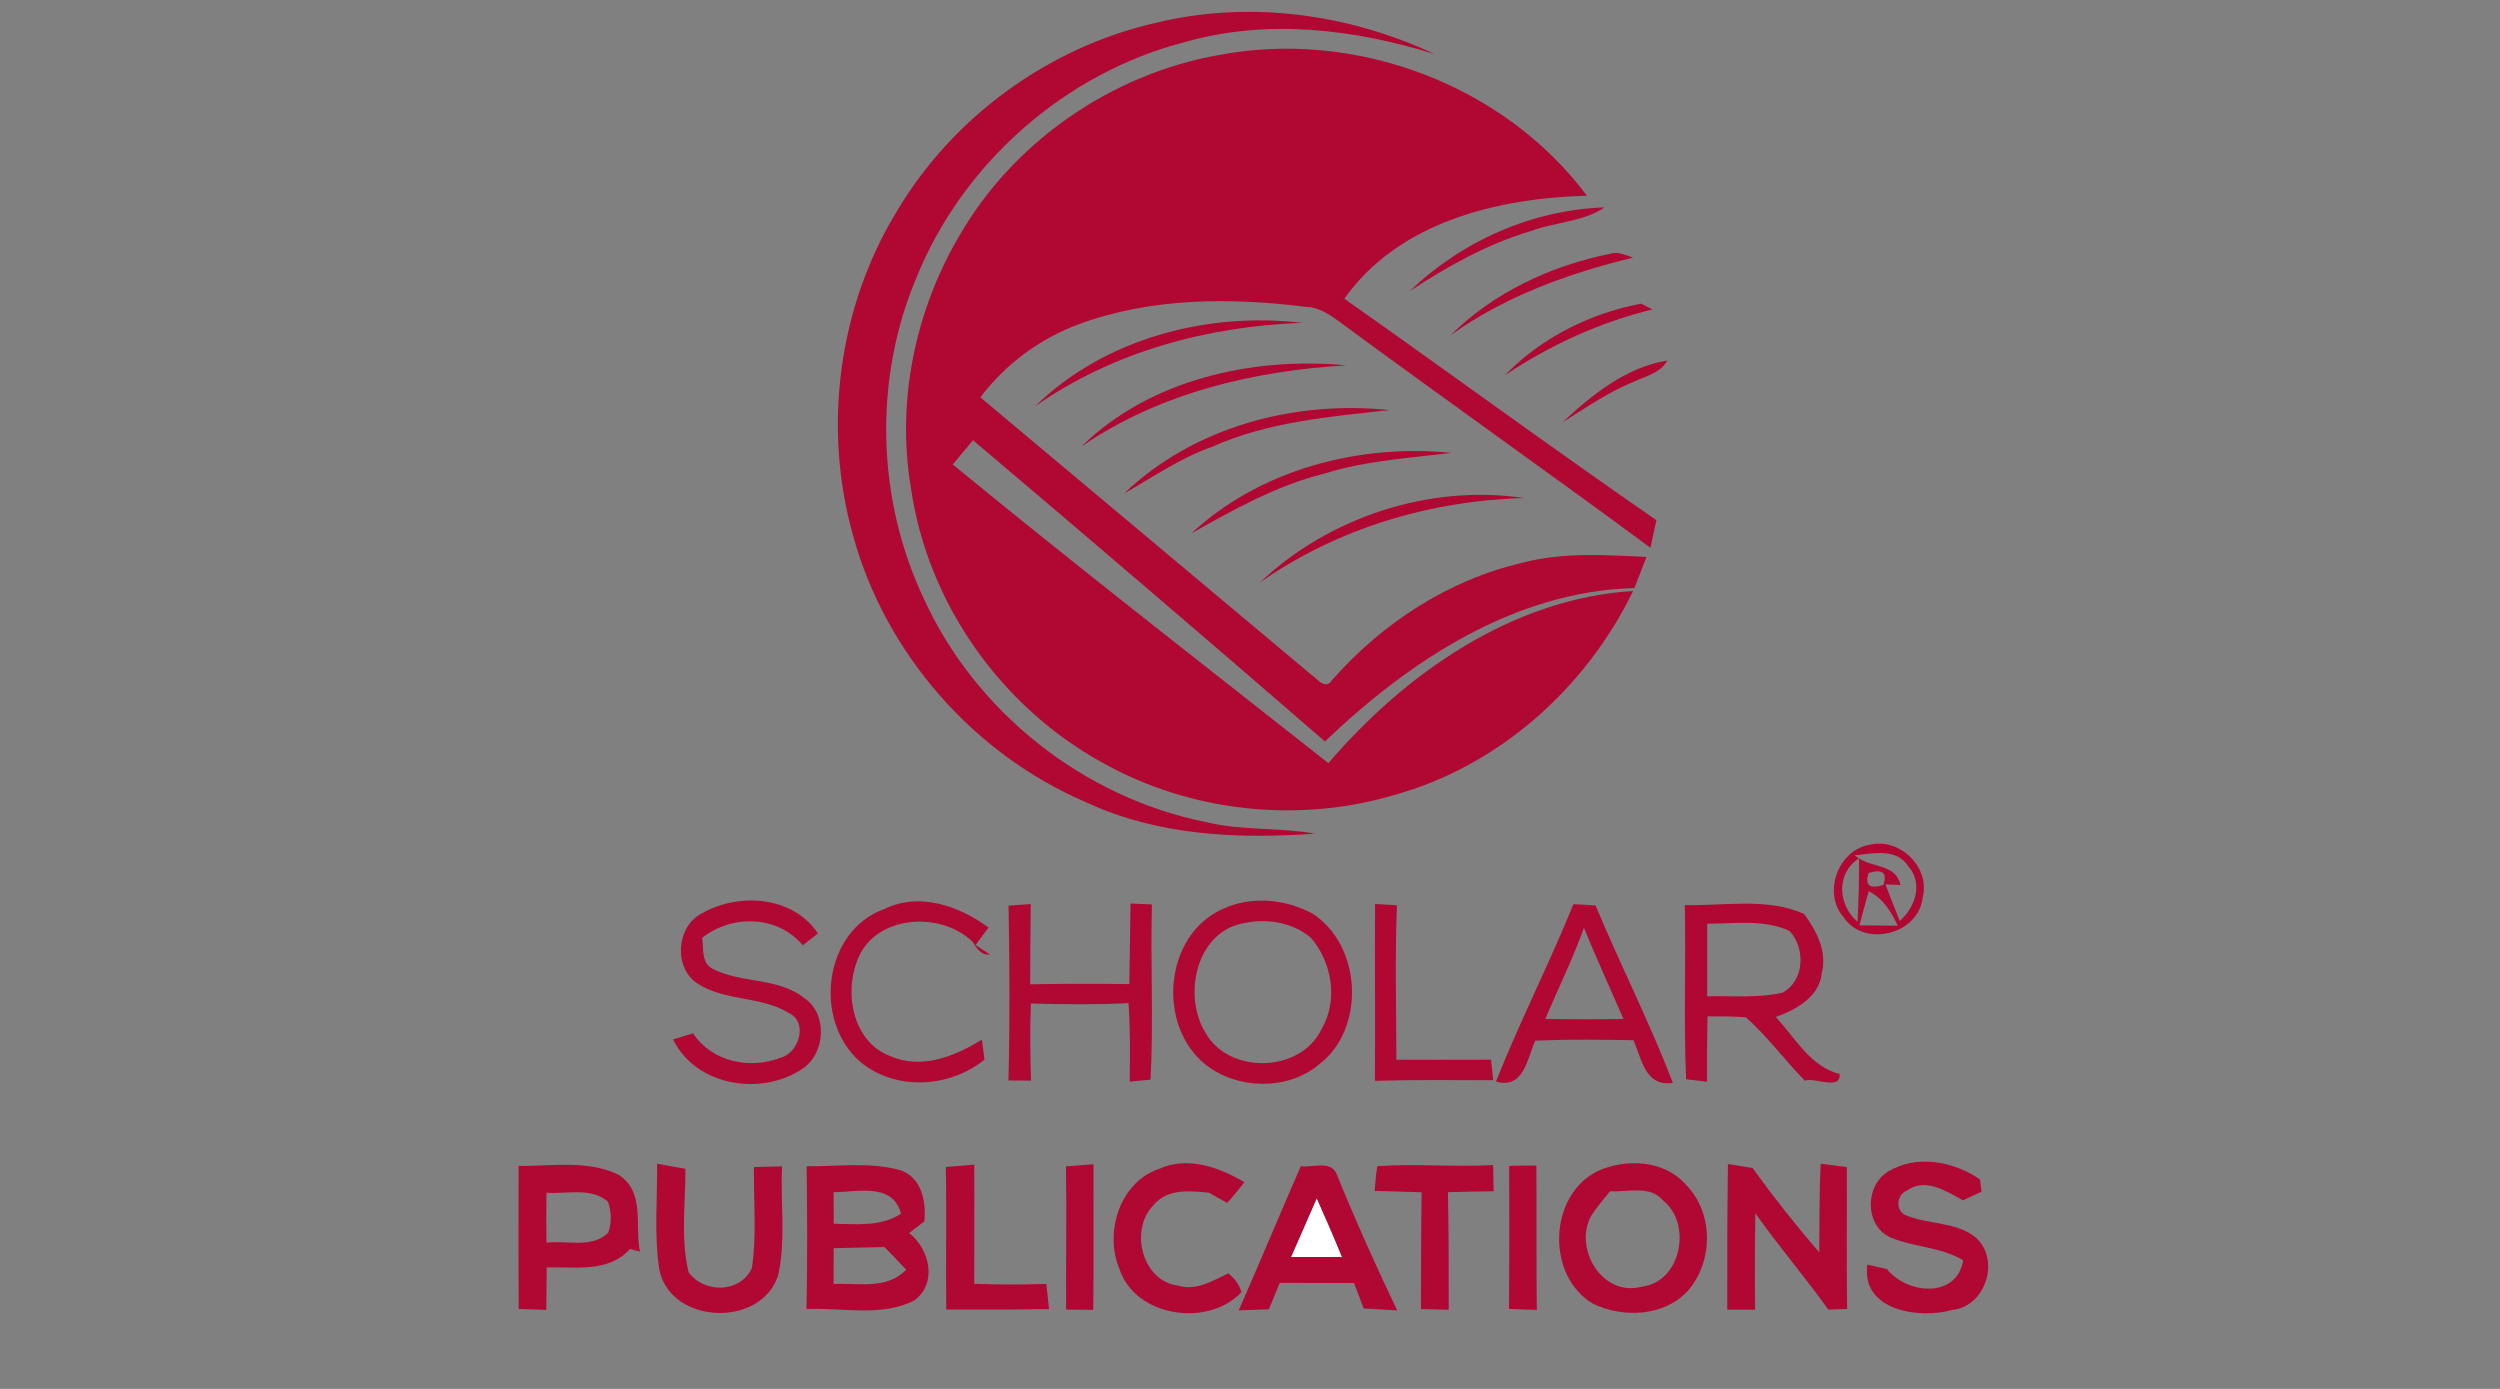 <?xml version="1.0" encoding="UTF-8"?> <svg xmlns="http://www.w3.org/2000/svg" xmlns:xlink="http://www.w3.org/1999/xlink" width="135" zoomAndPan="magnify" viewBox="0 0 135 75" height="75" preserveAspectRatio="xMidYMid meet" version="1.0"><rect x="0" y="0" width="135" height="75" fill="#808080" stroke="none"/><path fill="rgb(100%, 100%, 100%)" d="M 69.715 67.879 C 70.18 66.82 70.641 65.758 71.105 64.703 C 71.574 65.754 72.035 66.812 72.469 67.879 C 71.551 67.883 70.633 67.879 69.715 67.879 Z M 69.715 67.879 " fill-opacity="1" fill-rule="nonzero"></path><path fill="rgb(69.019%, 3.139%, 19.609%)" d="M 62.379 1.242 C 67.41 0.004 72.797 0.73 77.465 2.918 C 73.125 1.574 68.445 1.004 64.008 2.266 C 57.531 3.926 51.977 8.812 49.477 15.02 C 47.176 20.484 47.336 26.922 49.867 32.285 C 52.652 38.43 58.516 43.086 65.145 44.395 C 67.066 44.867 69.07 44.672 71.02 45.016 C 66.836 45.316 62.512 45.129 58.652 43.324 C 52.578 40.73 47.789 35.273 46.059 28.891 C 44.422 23.066 45.27 16.57 48.438 11.395 C 51.457 6.312 56.617 2.559 62.379 1.242 Z M 62.379 1.242 " fill-opacity="1" fill-rule="nonzero"></path><path fill="rgb(69.019%, 3.139%, 19.609%)" d="M 65.805 2.973 C 73.16 1.566 81.199 4.551 85.695 10.57 C 80.875 10.695 75.539 11.977 72.594 16.129 C 78.223 20.098 83.777 24.172 89.445 28.09 C 89.336 28.586 89.227 29.086 89.125 29.582 C 83.531 25.449 77.844 21.441 72.246 17.312 C 71.746 16.957 71.211 16.602 70.582 16.578 C 66.488 16.062 62.203 16.059 58.285 17.496 C 56.168 18.277 54.301 19.652 52.938 21.457 C 58.883 26.445 64.832 31.422 70.781 36.41 C 71.113 36.633 71.559 37.297 71.93 36.727 C 74.629 33.656 78.227 31.305 82.234 30.383 C 84.41 29.812 86.684 29.969 88.91 30.074 C 88.695 30.633 88.469 31.195 88.258 31.754 C 81.789 31.926 76.078 35.699 71.547 40.039 C 65.246 34.578 58.91 29.16 52.543 23.773 C 52.18 24.207 51.816 24.648 51.449 25.082 C 58.125 30.562 64.953 35.863 71.734 41.211 C 75.871 36.375 81.668 32.312 88.188 31.914 C 85.656 37.133 80.98 41.328 75.363 42.91 C 70.137 44.48 64.285 43.859 59.527 41.18 C 54.039 38.164 50.07 32.543 49.188 26.328 C 48.402 21.672 49.418 16.777 51.809 12.723 C 54.746 7.633 60.027 4 65.805 2.973 Z M 65.805 2.973 " fill-opacity="1" fill-rule="nonzero"></path><path fill="rgb(69.019%, 3.139%, 19.609%)" d="M 76.133 15.715 C 78.934 13.016 82.758 11.324 86.648 11.199 C 85.469 11.992 83.984 11.984 82.684 12.473 C 80.328 13.168 78.176 14.375 76.133 15.715 Z M 76.133 15.715 " fill-opacity="1" fill-rule="nonzero"></path><path fill="rgb(69.019%, 3.139%, 19.609%)" d="M 86.934 13.707 C 87.371 13.562 87.789 13.781 88.188 13.91 C 84.699 14.762 81.281 15.988 78.34 18.098 C 80.66 15.785 83.75 14.352 86.934 13.707 Z M 86.934 13.707 " fill-opacity="1" fill-rule="nonzero"></path><path fill="rgb(69.019%, 3.139%, 19.609%)" d="M 81.266 20.266 C 83.211 18.242 85.879 16.914 88.617 16.398 C 88.77 16.477 89.082 16.629 89.238 16.707 C 86.387 17.406 83.699 18.629 81.266 20.266 Z M 81.266 20.266 " fill-opacity="1" fill-rule="nonzero"></path><path fill="rgb(69.019%, 3.139%, 19.609%)" d="M 55.898 21.938 C 59.633 18.277 65.207 16.824 70.328 17.434 C 65.215 17.617 60.125 18.98 55.898 21.938 Z M 55.898 21.938 " fill-opacity="1" fill-rule="nonzero"></path><path fill="rgb(69.019%, 3.139%, 19.609%)" d="M 58.391 24.117 C 62.09 20.484 67.641 19.258 72.688 19.727 C 67.656 20.031 62.594 21.227 58.391 24.117 Z M 58.391 24.117 " fill-opacity="1" fill-rule="nonzero"></path><path fill="rgb(69.019%, 3.139%, 19.609%)" d="M 84.371 22.809 C 85.969 21.316 87.816 19.824 90.035 19.469 C 89.68 20.121 88.93 20.289 88.309 20.578 C 86.898 21.137 85.648 22.008 84.371 22.809 Z M 84.371 22.809 " fill-opacity="1" fill-rule="nonzero"></path><path fill="rgb(69.019%, 3.139%, 19.609%)" d="M 60.699 26.652 C 64.461 23.043 69.914 21.605 75.027 22.145 C 71.781 22.504 68.473 22.777 65.445 24.129 C 63.742 24.73 62.254 25.762 60.699 26.652 Z M 60.699 26.652 " fill-opacity="1" fill-rule="nonzero"></path><path fill="rgb(69.019%, 3.139%, 19.609%)" d="M 64.336 28.801 C 68.051 25.348 73.402 23.949 78.383 24.457 C 76.07 24.738 73.727 24.879 71.488 25.582 C 68.926 26.223 66.613 27.52 64.336 28.801 Z M 64.336 28.801 " fill-opacity="1" fill-rule="nonzero"></path><path fill="rgb(69.019%, 3.139%, 19.609%)" d="M 68.031 31.461 C 71.762 27.918 77.207 26.133 82.297 26.895 C 77.227 27.035 72.199 28.531 68.031 31.461 Z M 68.031 31.461 " fill-opacity="1" fill-rule="nonzero"></path><path fill="rgb(69.019%, 3.139%, 19.609%)" d="M 100.961 45.617 C 102.598 45.219 104.258 46.848 103.82 48.488 C 103.586 50.488 100.621 51.195 99.531 49.5 C 98.41 48.184 99.277 45.895 100.961 45.617 M 100.141 46.191 L 100.387 46.352 C 101.156 46.871 102.363 46.652 102.629 47.789 L 101.812 47.758 C 102.066 48.414 102.32 49.074 102.586 49.73 C 103.418 49.012 103.855 47.715 103.062 46.797 C 102.426 45.777 101.125 46.086 100.141 46.191 M 100.309 49.777 C 100.359 48.633 100.402 47.496 100.387 46.352 C 99.129 47.148 99.246 48.871 100.309 49.777 M 100.906 47.141 C 100.688 47.805 100.953 48.016 101.703 47.789 C 101.922 47.125 101.652 46.914 100.906 47.141 M 100.91 48.125 C 100.738 48.738 100.57 49.355 100.41 49.969 C 100.93 49.977 101.957 49.984 102.477 49.988 C 102.129 49.23 101.68 48.508 100.91 48.125 Z M 100.91 48.125 " fill-opacity="1" fill-rule="nonzero"></path><path fill="rgb(69.019%, 3.139%, 19.609%)" d="M 37.855 49.348 C 39.852 48.18 42.805 48.363 44.168 50.406 C 43.965 50.566 43.555 50.891 43.352 51.047 C 41.992 49.418 39.535 49.375 37.914 50.641 C 38.012 51.207 37.855 51.941 38.441 52.293 C 39.992 53.121 41.969 52.758 43.402 53.875 C 44.711 54.723 44.586 56.879 43.332 57.715 C 41.105 59.211 37.586 58.656 36.344 56.129 C 36.707 56.016 37.062 55.91 37.426 55.801 C 38.453 57.352 40.504 57.762 42.18 57.109 C 43.164 56.828 43.645 55.18 42.586 54.695 C 41.098 53.785 39.172 54.07 37.699 53.133 C 36.371 52.309 36.504 50.074 37.855 49.348 Z M 37.855 49.348 " fill-opacity="1" fill-rule="nonzero"></path><path fill="rgb(69.019%, 3.139%, 19.609%)" d="M 47.754 49.086 C 49.656 48.16 51.781 48.918 53.383 50.086 L 52.68 51.031 L 53.453 51.543 C 52.984 51.605 52.742 51.203 52.52 50.859 C 50.754 49.137 47.109 49.426 46.262 51.949 C 45.59 53.738 46.098 56.273 48.051 57.02 C 49.75 57.777 51.559 57.043 53.023 56.141 C 53.059 56.414 53.129 56.953 53.164 57.219 C 51.262 58.762 48.316 58.922 46.418 57.309 C 43.91 55.09 44.465 50.266 47.754 49.086 Z M 47.754 49.086 " fill-opacity="1" fill-rule="nonzero"></path><path fill="rgb(69.019%, 3.139%, 19.609%)" d="M 54.461 48.902 C 54.859 48.871 55.258 48.844 55.66 48.82 C 55.637 50.266 55.637 51.707 55.629 53.152 C 57.414 53.117 59.199 53.117 60.984 53.141 C 61.016 51.688 61.02 50.238 61.047 48.789 C 61.336 48.801 61.914 48.828 62.203 48.84 C 62.121 51.992 62.297 55.152 62.129 58.301 C 61.848 58.328 61.285 58.383 61.004 58.41 C 61.02 56.996 61.043 55.582 60.938 54.168 C 59.184 54.262 57.422 54.234 55.668 54.191 C 55.613 55.582 55.629 56.969 55.676 58.355 C 55.371 58.355 54.762 58.352 54.457 58.344 C 54.535 55.195 54.52 52.051 54.461 48.902 Z M 54.461 48.902 " fill-opacity="1" fill-rule="nonzero"></path><path fill="rgb(69.019%, 3.139%, 19.609%)" d="M 66.043 49.078 C 67.562 48.371 69.387 48.547 70.844 49.316 C 73.559 51.031 73.773 55.586 71.188 57.512 C 69.504 58.895 66.824 58.832 65.125 57.508 C 62.453 55.402 62.84 50.484 66.043 49.078 M 67.297 49.828 C 64.602 50.199 63.832 53.742 65.109 55.793 C 66.398 58.043 70.254 57.922 71.367 55.566 C 72.273 54.012 71.934 51.98 70.793 50.641 C 69.844 49.84 68.5 49.586 67.297 49.828 Z M 67.297 49.828 " fill-opacity="1" fill-rule="nonzero"></path><path fill="rgb(69.019%, 3.139%, 19.609%)" d="M 74.254 48.816 C 74.645 48.836 75.035 48.859 75.434 48.883 C 75.328 51.664 75.398 54.445 75.406 57.227 C 77.109 57.234 78.812 57.223 80.516 57.223 C 80.543 57.5 80.602 58.055 80.633 58.332 C 78.508 58.324 76.379 58.305 74.246 58.363 C 74.27 55.18 74.234 51.996 74.254 48.816 Z M 74.254 48.816 " fill-opacity="1" fill-rule="nonzero"></path><path fill="rgb(69.019%, 3.139%, 19.609%)" d="M 84.965 48.824 C 85.359 48.844 85.762 48.867 86.164 48.898 C 87.5 52.113 89.09 55.223 90.336 58.477 C 88.832 58.699 88.656 57.18 88.207 56.172 C 86.438 56.137 84.672 56.121 82.902 56.195 C 82.465 57.184 82.281 58.832 80.781 58.402 C 82.07 55.164 83.656 52.055 84.965 48.824 M 83.445 55.023 C 84.852 55.047 86.258 55.051 87.668 55.023 C 86.957 53.383 86.207 51.754 85.531 50.102 C 84.934 51.781 84.137 53.383 83.445 55.023 Z M 83.445 55.023 " fill-opacity="1" fill-rule="nonzero"></path><path fill="rgb(69.019%, 3.139%, 19.609%)" d="M 90.98 48.875 C 93.121 48.926 95.387 48.457 97.418 49.348 C 98.09 50.266 98.672 51.359 98.379 52.539 C 98.246 53.844 96.992 54.516 95.891 54.918 C 96.938 56.035 97.762 57.605 99.34 57.996 C 99.406 58.906 97.992 58.16 97.461 58.355 C 96.375 57.242 95.438 55.973 94.281 54.934 C 93.59 54.875 92.898 54.887 92.207 54.883 C 92.184 56.059 92.172 57.234 92.18 58.41 C 91.898 58.379 91.336 58.312 91.051 58.281 C 90.914 55.148 91.043 52.008 90.98 48.875 M 92.188 49.879 C 92.184 51.188 92.184 52.492 92.188 53.801 C 93.535 53.77 94.914 53.906 96.242 53.609 C 97.449 52.98 97.508 51.207 96.637 50.273 C 95.25 49.625 93.664 49.883 92.188 49.879 Z M 92.188 49.879 " fill-opacity="1" fill-rule="nonzero"></path><path fill="rgb(69.019%, 3.139%, 19.609%)" d="M 28.004 62.961 C 29.781 62.977 31.703 62.629 33.363 63.418 C 34.855 64.305 34.273 66.18 34.555 67.586 C 34.422 67.547 34.148 67.48 34.016 67.445 C 32.867 68.742 31.051 68.398 29.523 68.441 C 29.512 69.203 29.504 69.969 29.5 70.734 C 29.004 70.719 28.508 70.703 28.012 70.688 C 27.992 68.113 28 65.535 28.004 62.961 M 29.508 64.406 C 29.496 65.305 29.5 66.203 29.508 67.105 C 30.613 66.965 31.961 67.434 32.844 66.566 C 33.039 66.027 33.02 65.426 32.828 64.891 C 31.918 64.094 30.609 64.492 29.508 64.406 Z M 29.508 64.406 " fill-opacity="1" fill-rule="nonzero"></path><path fill="rgb(69.019%, 3.139%, 19.609%)" d="M 35.484 62.844 C 35.996 62.93 36.504 63.023 37.012 63.113 C 37.02 64.977 36.742 66.887 37.188 68.711 C 38.035 69.855 39.977 69.828 40.602 68.477 C 40.871 66.672 40.691 64.836 40.711 63.02 C 41.094 63.012 41.855 62.996 42.234 62.984 C 42.129 64.945 42.453 66.953 42.016 68.879 C 41.082 71.719 36.227 71.523 35.605 68.574 C 35.312 66.68 35.504 64.754 35.484 62.844 Z M 35.484 62.844 " fill-opacity="1" fill-rule="nonzero"></path><path fill="rgb(69.019%, 3.139%, 19.609%)" d="M 43.559 62.977 C 45.242 62.996 46.969 62.734 48.613 63.188 C 49.758 63.57 50.031 64.883 49.914 65.953 C 49.641 66.16 49.363 66.371 49.094 66.582 C 50.195 67.441 50.637 69.273 49.387 70.215 C 47.602 71.137 45.477 70.598 43.551 70.688 C 43.605 68.117 43.59 65.547 43.559 62.977 M 45.016 64.379 C 45.016 64.945 45.02 65.512 45.02 66.082 C 46.258 66.102 47.566 66.25 48.656 65.539 C 48.203 63.848 46.32 64.371 45.016 64.379 M 45.02 67.402 C 45.016 68.043 45.012 68.691 45.012 69.332 C 46.336 69.281 47.906 69.648 48.934 68.562 C 48.543 68.148 48.156 67.742 47.758 67.34 C 46.844 67.363 45.93 67.379 45.02 67.402 Z M 45.02 67.402 " fill-opacity="1" fill-rule="nonzero"></path><path fill="rgb(69.019%, 3.139%, 19.609%)" d="M 51.074 63.016 C 51.461 62.984 52.227 62.922 52.609 62.891 C 52.625 65.035 52.605 67.18 52.609 69.328 C 53.91 69.371 55.207 69.375 56.504 69.332 C 56.551 69.781 56.602 70.234 56.648 70.688 C 54.797 70.727 52.949 70.715 51.098 70.715 C 51.066 68.148 51.125 65.582 51.074 63.016 Z M 51.074 63.016 " fill-opacity="1" fill-rule="nonzero"></path><path fill="rgb(69.019%, 3.139%, 19.609%)" d="M 57.562 62.984 C 57.934 62.957 58.676 62.898 59.051 62.867 C 59.039 65.492 59.07 68.109 59.035 70.73 C 58.672 70.727 57.938 70.723 57.57 70.719 C 57.555 68.141 57.605 65.562 57.562 62.984 Z M 57.562 62.984 " fill-opacity="1" fill-rule="nonzero"></path><path fill="rgb(69.019%, 3.139%, 19.609%)" d="M 62.574 63.125 C 64.125 62.418 65.824 63.023 67.199 63.84 C 66.895 64.215 66.605 64.602 66.266 64.953 C 65.938 64.785 65.613 64.602 65.301 64.41 C 64.262 64.301 63.016 64.172 62.285 65.086 C 60.969 66.422 61.684 69.199 63.629 69.426 C 64.59 69.715 65.496 69.16 66.328 68.762 C 66.68 69.035 66.914 69.371 67.043 69.773 C 65.25 71.695 61.297 71.133 60.445 68.512 C 59.629 66.547 60.461 63.848 62.574 63.125 Z M 62.574 63.125 " fill-opacity="1" fill-rule="nonzero"></path><path fill="rgb(69.019%, 3.139%, 19.609%)" d="M 70.242 62.977 C 70.867 63.062 71.867 62.637 72.18 63.402 C 73.188 65.887 74.285 68.336 75.449 70.762 C 74.848 70.727 74.242 70.691 73.637 70.656 C 73.465 70.195 73.293 69.738 73.121 69.281 C 71.785 69.277 70.449 69.285 69.109 69.273 C 68.914 69.746 68.715 70.227 68.516 70.703 C 68.109 70.719 67.301 70.742 66.891 70.758 C 68.023 68.188 69.113 65.562 70.242 62.977 M 69.715 67.879 C 70.633 67.879 71.551 67.883 72.469 67.879 C 72.035 66.812 71.574 65.754 71.105 64.703 C 70.641 65.758 70.18 66.82 69.715 67.879 Z M 69.715 67.879 " fill-opacity="1" fill-rule="nonzero"></path><path fill="rgb(69.019%, 3.139%, 19.609%)" d="M 74.23 64.312 C 74.27 63.859 74.297 63.414 74.375 62.973 C 76.453 62.832 78.543 63.027 80.629 62.914 C 80.633 63.266 80.645 63.973 80.656 64.328 C 79.832 64.34 79.012 64.352 78.188 64.379 C 78.234 66.492 78.23 68.609 78.23 70.727 C 77.73 70.715 77.23 70.699 76.73 70.691 C 76.742 68.586 76.734 66.484 76.766 64.383 C 75.922 64.352 75.074 64.332 74.23 64.312 Z M 74.23 64.312 " fill-opacity="1" fill-rule="nonzero"></path><path fill="rgb(69.019%, 3.139%, 19.609%)" d="M 81.496 62.957 C 81.984 62.945 82.477 62.941 82.965 62.938 C 82.984 65.539 82.953 68.141 82.988 70.738 C 82.484 70.719 81.984 70.699 81.484 70.68 C 81.508 68.105 81.504 65.531 81.496 62.957 Z M 81.496 62.957 " fill-opacity="1" fill-rule="nonzero"></path><path fill="rgb(69.019%, 3.139%, 19.609%)" d="M 86.258 63.246 C 87.789 62.543 89.891 62.633 91.047 63.984 C 92.555 65.504 92.523 68.156 91.121 69.73 C 89.844 71.098 87.633 71.18 86.027 70.402 C 83.48 68.91 83.613 64.562 86.258 63.246 M 85.887 65.719 C 84.996 67.5 86.562 70.047 88.652 69.48 C 90.785 69.242 91.391 66.086 89.805 64.824 C 89.09 63.984 87.895 64.387 86.945 64.328 C 86.582 64.781 86.188 65.215 85.887 65.719 Z M 85.887 65.719 " fill-opacity="1" fill-rule="nonzero"></path><path fill="rgb(69.019%, 3.139%, 19.609%)" d="M 93.309 62.859 C 93.641 62.914 94.305 63.02 94.637 63.07 C 95.77 64.641 96.973 66.164 98.238 67.629 C 98.262 66.031 98.23 64.434 98.32 62.84 C 98.672 62.887 99.375 62.977 99.727 63.023 C 99.742 65.578 99.707 68.129 99.746 70.684 C 99.492 70.691 98.984 70.711 98.73 70.719 C 97.461 68.949 96.047 67.293 94.789 65.52 C 94.758 67.254 94.758 68.988 94.777 70.723 C 94.402 70.723 93.648 70.723 93.273 70.723 C 93.27 68.102 93.27 65.477 93.309 62.859 Z M 93.309 62.859 " fill-opacity="1" fill-rule="nonzero"></path><path fill="rgb(69.019%, 3.139%, 19.609%)" d="M 101.953 63.266 C 103.488 62.328 105.496 62.707 106.918 63.688 C 106.941 63.852 106.984 64.184 107.004 64.348 C 106.754 64.465 106.25 64.699 106 64.82 C 105.105 64.324 103.969 63.582 102.98 64.285 C 102.449 64.504 102.336 65.246 102.824 65.582 C 104.059 66.148 105.602 65.934 106.699 66.832 C 108.027 68.027 107.23 70.551 105.434 70.734 C 103.645 71.242 100.488 70.785 100.836 68.289 C 101.188 68.371 101.535 68.453 101.891 68.527 C 102.965 69.883 105.66 70.152 106.012 68.059 C 104.801 67.324 103.352 67.359 102.078 66.82 C 100.688 66.18 100.695 64.039 101.953 63.266 Z M 101.953 63.266 " fill-opacity="1" fill-rule="nonzero"></path></svg> 